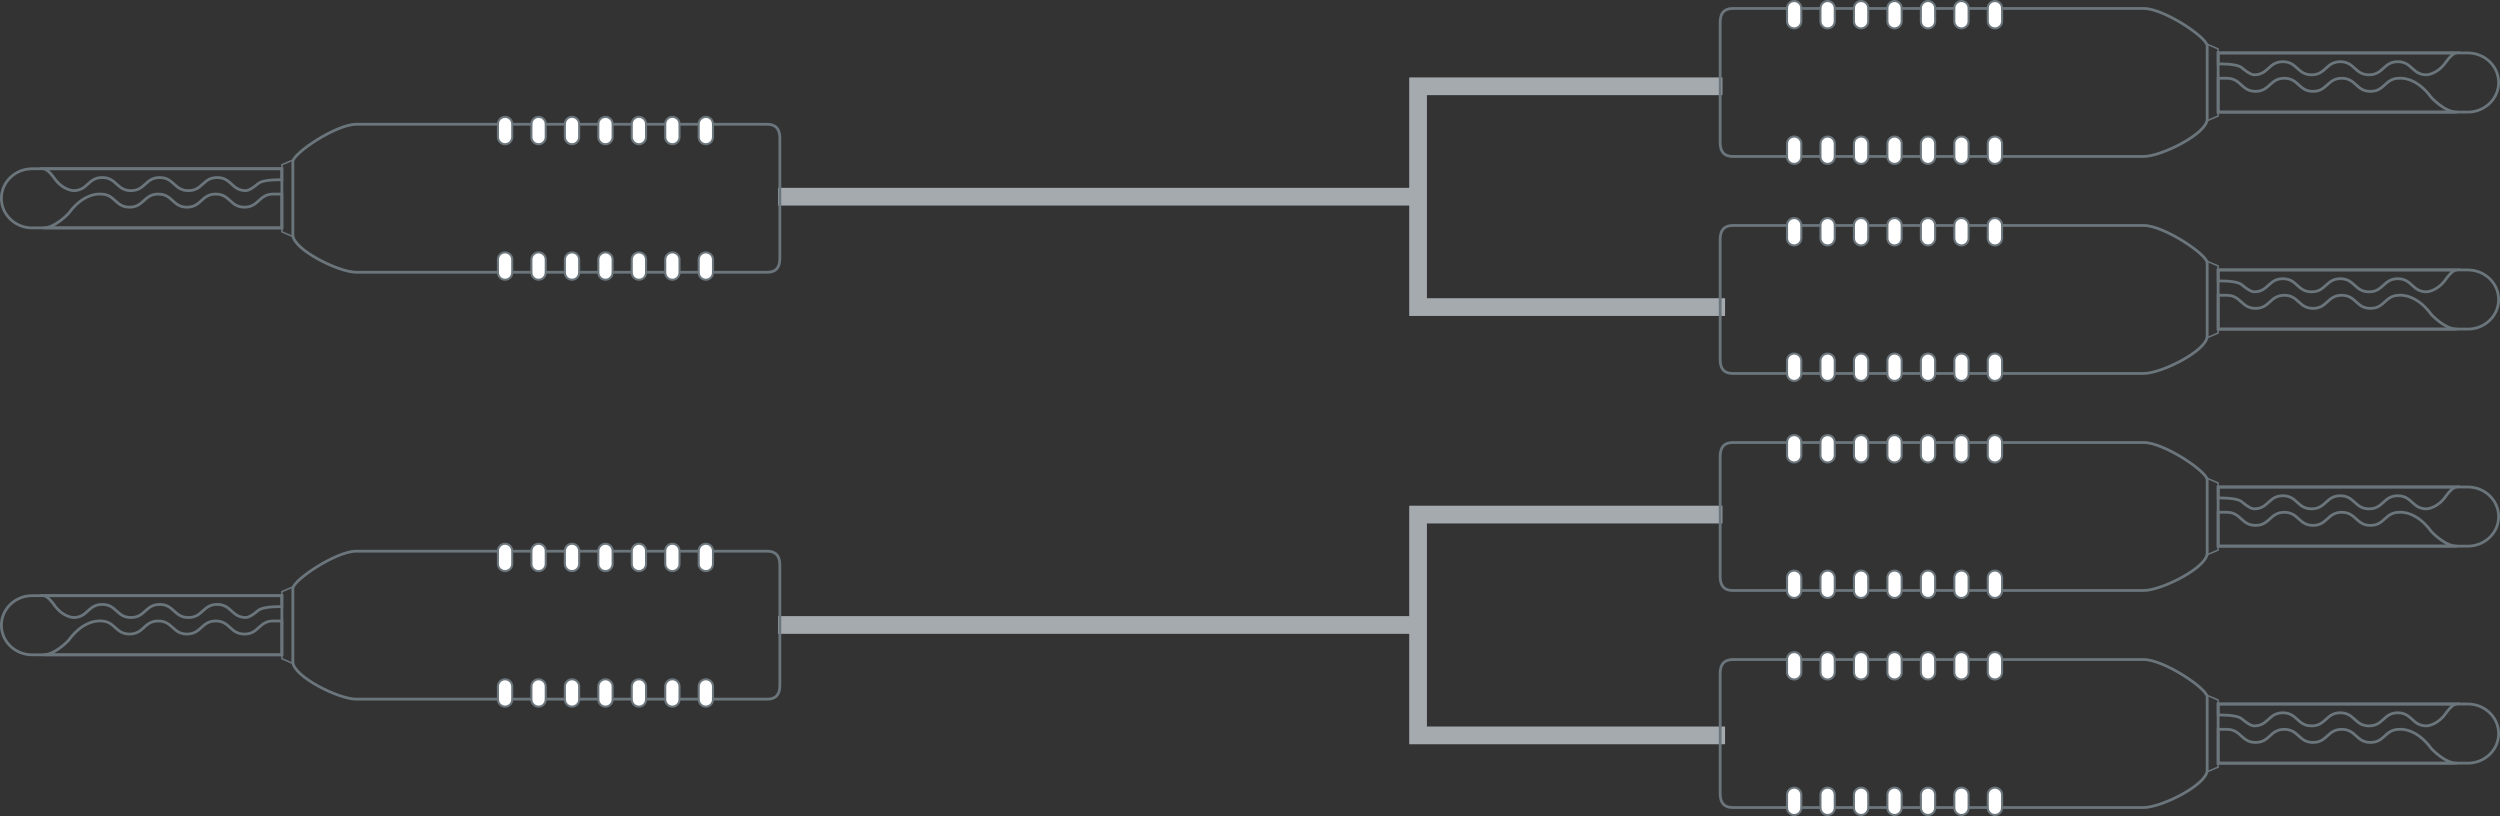 <?xml version="1.0" encoding="UTF-8"?><svg id="Layer_2" xmlns="http://www.w3.org/2000/svg" viewBox="0 0 992.88 324.09"><rect x="0" y="0" width="992.88" height="324.09" fill="#333333" stroke="none"/><g id="Layer_1-2"><line x1="308.98" y1="78.12" x2="565.3" y2="78.12" style="fill:none; stroke:#a5aaaf; stroke-width:7.04px;"/><polyline points="684.05 34.27 563.19 34.27 563.19 121.96 685.11 121.96" style="fill:none; stroke:#a5aaaf; stroke-width:7.04px;"/><line x1="308.98" y1="248.21" x2="565.3" y2="248.21" style="fill:none; stroke:#a5aaaf; stroke-width:7.04px;"/><polyline points="684.05 204.37 563.19 204.37 563.19 292.06 685.11 292.06" style="fill:none; stroke:#a5aaaf; stroke-width:7.04px;"/><path d="M880.95,117.27h3.43c5.71,0,5.71,5.2,11.42,5.2s5.71-5.2,11.41-5.2,5.71,5.2,11.41,5.2,5.7-5.2,11.41-5.2,5.7,5.2,11.41,5.2,5.71-5.2,11.41-5.2c0,0,6.55-.89,12.7,7.57,0,0,5.31,5.87,10.21,5.87h-94.81v-13.44Z" style="fill:none; stroke:#6b757c; stroke-width:1.11px;"/><path d="M975.64,107.21h-94.69v4.38s7.34-.28,9.42,1.53c0,0,3.13,2.78,4.85,2.78,5.71,0,5.71-5.2,11.42-5.2s5.71,5.2,11.41,5.2,5.71-5.2,11.41-5.2,5.71,5.2,11.41,5.2,5.7-5.2,11.41-5.2,5.7,5.2,11.41,5.2c0,0,4.3-.08,7.78-5.15,0,0,2.31-3.39,4.18-3.55Z" style="fill:none; stroke:#6b757c; stroke-width:1.11px;"/><path d="M980.07,130.71c6.77,0,12.26-5.26,12.26-11.75s-5.49-11.75-12.26-11.75h-99.14v23.49h99.14Z" style="fill:none; stroke:#6b757c; stroke-width:1.11px;"/><polygon points="876.61 134.12 880.92 132.27 880.92 105.62 876.61 103.77 876.61 134.12" style="fill:none; stroke:#6b757c; stroke-width:.62px;"/><path d="M688.38,89.56c-1.95,0-5.21.34-5.21,5.57v47.63c0,5.26,3.26,5.56,5.21,5.56h163.01c7.06,0,25.19-9.09,25.19-14.83v-29.11c0-3.27-17.17-14.83-25.19-14.83h-163.01Z" style="fill:none; stroke:#6b757c; stroke-width:1.11px;"/><path d="M789.44,148.44c0,1.57,1.27,2.85,2.84,2.85h0c1.57,0,2.85-1.28,2.85-2.85v-5.18c0-1.57-1.27-2.84-2.85-2.84h0c-1.57,0-2.84,1.27-2.84,2.84v5.18Z" style="fill:#fff; stroke:#6b757c; stroke-linecap:round; stroke-linejoin:bevel; stroke-width:.83px;"/><path d="M776.16,148.44c0,1.57,1.27,2.85,2.84,2.85h0c1.57,0,2.84-1.28,2.84-2.85v-5.18c0-1.57-1.27-2.84-2.84-2.84h0c-1.57,0-2.85,1.27-2.85,2.84v5.18Z" style="fill:#fff; stroke:#6b757c; stroke-linecap:round; stroke-linejoin:bevel; stroke-width:.83px;"/><path d="M762.87,148.44c0,1.57,1.27,2.85,2.84,2.85h0c1.57,0,2.84-1.28,2.84-2.85v-5.18c0-1.57-1.27-2.84-2.84-2.84h0c-1.57,0-2.84,1.27-2.84,2.84v5.18Z" style="fill:#fff; stroke:#6b757c; stroke-linecap:round; stroke-linejoin:bevel; stroke-width:.83px;"/><path d="M749.58,148.44c0,1.57,1.27,2.85,2.84,2.85h0c1.57,0,2.84-1.28,2.84-2.85v-5.18c0-1.57-1.27-2.84-2.84-2.84h0c-1.57,0-2.84,1.27-2.84,2.84v5.18Z" style="fill:#fff; stroke:#6b757c; stroke-linecap:round; stroke-linejoin:bevel; stroke-width:.83px;"/><path d="M736.29,148.44c0,1.57,1.27,2.85,2.84,2.85h0c1.57,0,2.85-1.28,2.85-2.85v-5.18c0-1.57-1.27-2.84-2.84-2.84h0c-1.57,0-2.84,1.27-2.84,2.84v5.18Z" style="fill:#fff; stroke:#6b757c; stroke-linecap:round; stroke-linejoin:bevel; stroke-width:.83px;"/><path d="M723,148.44c0,1.57,1.27,2.85,2.84,2.85h0c1.57,0,2.84-1.28,2.84-2.85v-5.18c0-1.57-1.27-2.84-2.84-2.84h0c-1.57,0-2.84,1.27-2.84,2.84v5.18Z" style="fill:#fff; stroke:#6b757c; stroke-linecap:round; stroke-linejoin:bevel; stroke-width:.83px;"/><path d="M709.72,148.44c0,1.57,1.27,2.85,2.84,2.85h0c1.57,0,2.84-1.28,2.84-2.85v-5.18c0-1.57-1.27-2.84-2.84-2.84h0c-1.57,0-2.84,1.27-2.84,2.84v5.18Z" style="fill:#fff; stroke:#6b757c; stroke-linecap:round; stroke-linejoin:bevel; stroke-width:.83px;"/><path d="M789.44,94.63c0,1.57,1.27,2.84,2.84,2.84h0c1.57,0,2.85-1.27,2.85-2.84v-5.18c0-1.57-1.27-2.85-2.85-2.85h0c-1.57,0-2.84,1.27-2.84,2.85v5.18Z" style="fill:#fff; stroke:#6b757c; stroke-linecap:round; stroke-linejoin:bevel; stroke-width:.83px;"/><path d="M776.16,94.63c0,1.57,1.27,2.84,2.84,2.84h0c1.57,0,2.84-1.27,2.84-2.84v-5.18c0-1.57-1.27-2.85-2.84-2.85h0c-1.57,0-2.85,1.27-2.85,2.85v5.18Z" style="fill:#fff; stroke:#6b757c; stroke-linecap:round; stroke-linejoin:bevel; stroke-width:.83px;"/><path d="M762.87,94.63c0,1.57,1.27,2.84,2.84,2.84h0c1.57,0,2.84-1.27,2.84-2.84v-5.18c0-1.57-1.27-2.85-2.84-2.85h0c-1.57,0-2.84,1.27-2.84,2.85v5.18Z" style="fill:#fff; stroke:#6b757c; stroke-linecap:round; stroke-linejoin:bevel; stroke-width:.83px;"/><path d="M749.58,94.63c0,1.57,1.27,2.84,2.84,2.84h0c1.57,0,2.84-1.27,2.84-2.84v-5.18c0-1.57-1.27-2.85-2.84-2.85h0c-1.57,0-2.84,1.27-2.84,2.85v5.18Z" style="fill:#fff; stroke:#6b757c; stroke-linecap:round; stroke-linejoin:bevel; stroke-width:.83px;"/><path d="M736.29,94.63c0,1.57,1.27,2.84,2.84,2.84h0c1.57,0,2.85-1.27,2.85-2.84v-5.18c0-1.57-1.27-2.85-2.84-2.85h0c-1.57,0-2.84,1.27-2.84,2.85v5.18Z" style="fill:#fff; stroke:#6b757c; stroke-linecap:round; stroke-linejoin:bevel; stroke-width:.83px;"/><path d="M723,94.63c0,1.57,1.27,2.84,2.84,2.84h0c1.57,0,2.84-1.27,2.84-2.84v-5.18c0-1.57-1.27-2.85-2.84-2.85h0c-1.57,0-2.84,1.27-2.84,2.85v5.18Z" style="fill:#fff; stroke:#6b757c; stroke-linecap:round; stroke-linejoin:bevel; stroke-width:.83px;"/><path d="M709.72,94.63c0,1.57,1.27,2.84,2.84,2.84h0c1.57,0,2.84-1.27,2.84-2.84v-5.18c0-1.57-1.27-2.85-2.84-2.85h0c-1.57,0-2.84,1.27-2.84,2.85v5.18Z" style="fill:#fff; stroke:#6b757c; stroke-linecap:round; stroke-linejoin:bevel; stroke-width:.83px;"/><path d="M880.95,203.46h3.43c5.71,0,5.71,5.2,11.42,5.2s5.71-5.2,11.41-5.2,5.71,5.2,11.41,5.2,5.7-5.2,11.41-5.2,5.7,5.2,11.41,5.2,5.71-5.2,11.41-5.2c0,0,6.55-.89,12.7,7.57,0,0,5.31,5.87,10.21,5.87h-94.81v-13.44Z" style="fill:none; stroke:#6b757c; stroke-width:1.11px;"/><path d="M975.64,193.4h-94.69v4.38s7.34-.28,9.42,1.53c0,0,3.13,2.78,4.85,2.78,5.71,0,5.71-5.2,11.42-5.2s5.71,5.2,11.41,5.2,5.71-5.2,11.41-5.2,5.71,5.2,11.41,5.2,5.7-5.2,11.41-5.2,5.7,5.2,11.41,5.2c0,0,4.3-.08,7.78-5.15,0,0,2.31-3.39,4.18-3.55Z" style="fill:none; stroke:#6b757c; stroke-width:1.11px;"/><path d="M980.07,216.91c6.77,0,12.26-5.26,12.26-11.75s-5.49-11.75-12.26-11.75h-99.14v23.49h99.14Z" style="fill:none; stroke:#6b757c; stroke-width:1.11px;"/><polygon points="876.61 220.31 880.92 218.46 880.92 191.81 876.61 189.97 876.61 220.31" style="fill:none; stroke:#6b757c; stroke-width:.62px;"/><path d="M688.38,175.75c-1.95,0-5.21.34-5.21,5.57v47.63c0,5.26,3.26,5.56,5.21,5.56h163.01c7.06,0,25.19-9.09,25.19-14.83v-29.11c0-3.27-17.17-14.83-25.19-14.83h-163.01Z" style="fill:none; stroke:#6b757c; stroke-width:1.11px;"/><path d="M789.44,234.63c0,1.57,1.27,2.85,2.84,2.85h0c1.57,0,2.85-1.28,2.85-2.85v-5.18c0-1.57-1.27-2.84-2.85-2.84h0c-1.57,0-2.84,1.27-2.84,2.84v5.18Z" style="fill:#fff; stroke:#6b757c; stroke-linecap:round; stroke-linejoin:bevel; stroke-width:.83px;"/><path d="M776.16,234.63c0,1.57,1.27,2.85,2.84,2.85h0c1.57,0,2.84-1.28,2.84-2.85v-5.18c0-1.57-1.27-2.84-2.84-2.84h0c-1.57,0-2.85,1.27-2.85,2.84v5.18Z" style="fill:#fff; stroke:#6b757c; stroke-linecap:round; stroke-linejoin:bevel; stroke-width:.83px;"/><path d="M762.87,234.63c0,1.57,1.27,2.85,2.84,2.85h0c1.57,0,2.84-1.28,2.84-2.85v-5.18c0-1.57-1.27-2.84-2.84-2.84h0c-1.57,0-2.84,1.27-2.84,2.84v5.18Z" style="fill:#fff; stroke:#6b757c; stroke-linecap:round; stroke-linejoin:bevel; stroke-width:.83px;"/><path d="M749.58,234.63c0,1.57,1.27,2.85,2.84,2.85h0c1.57,0,2.84-1.28,2.84-2.85v-5.18c0-1.57-1.27-2.84-2.84-2.84h0c-1.57,0-2.84,1.27-2.84,2.84v5.18Z" style="fill:#fff; stroke:#6b757c; stroke-linecap:round; stroke-linejoin:bevel; stroke-width:.83px;"/><path d="M736.29,234.63c0,1.57,1.27,2.85,2.84,2.85h0c1.57,0,2.85-1.28,2.85-2.85v-5.18c0-1.57-1.27-2.84-2.84-2.84h0c-1.57,0-2.84,1.27-2.84,2.84v5.18Z" style="fill:#fff; stroke:#6b757c; stroke-linecap:round; stroke-linejoin:bevel; stroke-width:.83px;"/><path d="M723,234.63c0,1.57,1.27,2.85,2.84,2.85h0c1.57,0,2.84-1.28,2.84-2.85v-5.18c0-1.57-1.27-2.84-2.84-2.84h0c-1.57,0-2.84,1.27-2.84,2.84v5.18Z" style="fill:#fff; stroke:#6b757c; stroke-linecap:round; stroke-linejoin:bevel; stroke-width:.83px;"/><path d="M709.72,234.63c0,1.57,1.27,2.85,2.84,2.85h0c1.57,0,2.84-1.28,2.84-2.85v-5.18c0-1.57-1.27-2.84-2.84-2.84h0c-1.57,0-2.84,1.27-2.84,2.84v5.18Z" style="fill:#fff; stroke:#6b757c; stroke-linecap:round; stroke-linejoin:bevel; stroke-width:.83px;"/><path d="M789.44,180.83c0,1.57,1.27,2.84,2.84,2.84h0c1.57,0,2.85-1.27,2.85-2.84v-5.18c0-1.57-1.27-2.85-2.85-2.85h0c-1.57,0-2.84,1.27-2.84,2.85v5.18Z" style="fill:#fff; stroke:#6b757c; stroke-linecap:round; stroke-linejoin:bevel; stroke-width:.83px;"/><path d="M776.16,180.83c0,1.57,1.27,2.84,2.84,2.84h0c1.57,0,2.84-1.27,2.84-2.84v-5.18c0-1.57-1.27-2.85-2.84-2.85h0c-1.57,0-2.85,1.27-2.85,2.85v5.18Z" style="fill:#fff; stroke:#6b757c; stroke-linecap:round; stroke-linejoin:bevel; stroke-width:.83px;"/><path d="M762.87,180.83c0,1.57,1.27,2.84,2.84,2.84h0c1.57,0,2.84-1.27,2.84-2.84v-5.18c0-1.57-1.27-2.85-2.84-2.85h0c-1.57,0-2.84,1.27-2.84,2.85v5.18Z" style="fill:#fff; stroke:#6b757c; stroke-linecap:round; stroke-linejoin:bevel; stroke-width:.83px;"/><path d="M749.58,180.83c0,1.57,1.27,2.84,2.84,2.84h0c1.57,0,2.84-1.27,2.84-2.84v-5.18c0-1.57-1.27-2.85-2.84-2.85h0c-1.57,0-2.84,1.27-2.84,2.85v5.18Z" style="fill:#fff; stroke:#6b757c; stroke-linecap:round; stroke-linejoin:bevel; stroke-width:.83px;"/><path d="M736.29,180.83c0,1.57,1.27,2.84,2.84,2.84h0c1.57,0,2.85-1.27,2.85-2.84v-5.18c0-1.57-1.27-2.85-2.84-2.85h0c-1.57,0-2.84,1.27-2.84,2.85v5.18Z" style="fill:#fff; stroke:#6b757c; stroke-linecap:round; stroke-linejoin:bevel; stroke-width:.83px;"/><path d="M723,180.83c0,1.57,1.27,2.84,2.84,2.84h0c1.57,0,2.84-1.27,2.84-2.84v-5.18c0-1.57-1.27-2.85-2.84-2.85h0c-1.57,0-2.84,1.27-2.84,2.85v5.18Z" style="fill:#fff; stroke:#6b757c; stroke-linecap:round; stroke-linejoin:bevel; stroke-width:.83px;"/><path d="M709.72,180.83c0,1.57,1.27,2.84,2.84,2.84h0c1.57,0,2.84-1.27,2.84-2.84v-5.18c0-1.57-1.27-2.85-2.84-2.85h0c-1.57,0-2.84,1.27-2.84,2.85v5.18Z" style="fill:#fff; stroke:#6b757c; stroke-linecap:round; stroke-linejoin:bevel; stroke-width:.83px;"/><path d="M880.95,31.08h3.43c5.71,0,5.71,5.2,11.42,5.2s5.71-5.2,11.41-5.2,5.71,5.2,11.41,5.2,5.7-5.2,11.41-5.2,5.7,5.2,11.41,5.2,5.71-5.2,11.41-5.2c0,0,6.55-.89,12.7,7.57,0,0,5.31,5.87,10.21,5.87h-94.81v-13.44Z" style="fill:none; stroke:#6b757c; stroke-width:1.11px;"/><path d="M975.64,21.02h-94.69v4.38s7.34-.28,9.42,1.53c0,0,3.13,2.78,4.85,2.78,5.71,0,5.71-5.2,11.42-5.2s5.71,5.2,11.41,5.2,5.71-5.2,11.41-5.2,5.71,5.2,11.41,5.2,5.7-5.2,11.41-5.2,5.7,5.2,11.41,5.2c0,0,4.3-.08,7.78-5.15,0,0,2.31-3.39,4.18-3.55Z" style="fill:none; stroke:#6b757c; stroke-width:1.11px;"/><path d="M980.07,44.52c6.77,0,12.26-5.26,12.26-11.75s-5.49-11.75-12.26-11.75h-99.14v23.49h99.14Z" style="fill:none; stroke:#6b757c; stroke-width:1.11px;"/><polygon points="876.61 47.93 880.92 46.08 880.92 19.43 876.61 17.58 876.61 47.93" style="fill:none; stroke:#6b757c; stroke-width:.62px;"/><path d="M688.38,3.37c-1.95,0-5.21.34-5.21,5.57v47.63c0,5.26,3.26,5.56,5.21,5.56h163.01c7.06,0,25.19-9.09,25.19-14.83v-29.11c0-3.27-17.17-14.83-25.19-14.83h-163.01Z" style="fill:none; stroke:#6b757c; stroke-width:1.11px;"/><path d="M789.44,62.25c0,1.57,1.27,2.85,2.84,2.85h0c1.57,0,2.85-1.28,2.85-2.85v-5.18c0-1.57-1.27-2.84-2.85-2.84h0c-1.57,0-2.84,1.27-2.84,2.84v5.18Z" style="fill:#fff; stroke:#6b757c; stroke-linecap:round; stroke-linejoin:bevel; stroke-width:.83px;"/><path d="M776.16,62.25c0,1.57,1.27,2.85,2.84,2.85h0c1.57,0,2.84-1.28,2.84-2.85v-5.18c0-1.57-1.27-2.84-2.84-2.84h0c-1.57,0-2.85,1.27-2.85,2.84v5.18Z" style="fill:#fff; stroke:#6b757c; stroke-linecap:round; stroke-linejoin:bevel; stroke-width:.83px;"/><path d="M762.87,62.25c0,1.57,1.27,2.85,2.84,2.85h0c1.57,0,2.84-1.28,2.84-2.85v-5.18c0-1.57-1.27-2.84-2.84-2.84h0c-1.57,0-2.84,1.27-2.84,2.84v5.18Z" style="fill:#fff; stroke:#6b757c; stroke-linecap:round; stroke-linejoin:bevel; stroke-width:.83px;"/><path d="M749.58,62.25c0,1.57,1.27,2.85,2.84,2.85h0c1.57,0,2.84-1.28,2.84-2.85v-5.18c0-1.57-1.27-2.84-2.84-2.84h0c-1.57,0-2.84,1.27-2.84,2.84v5.18Z" style="fill:#fff; stroke:#6b757c; stroke-linecap:round; stroke-linejoin:bevel; stroke-width:.83px;"/><path d="M736.29,62.25c0,1.57,1.27,2.85,2.84,2.85h0c1.57,0,2.85-1.28,2.85-2.85v-5.18c0-1.57-1.27-2.84-2.84-2.84h0c-1.57,0-2.84,1.27-2.84,2.84v5.18Z" style="fill:#fff; stroke:#6b757c; stroke-linecap:round; stroke-linejoin:bevel; stroke-width:.83px;"/><path d="M723,62.25c0,1.57,1.27,2.85,2.84,2.85h0c1.57,0,2.84-1.28,2.84-2.85v-5.18c0-1.57-1.27-2.84-2.84-2.84h0c-1.57,0-2.84,1.27-2.84,2.84v5.18Z" style="fill:#fff; stroke:#6b757c; stroke-linecap:round; stroke-linejoin:bevel; stroke-width:.83px;"/><path d="M709.72,62.25c0,1.57,1.27,2.85,2.84,2.85h0c1.57,0,2.84-1.28,2.84-2.85v-5.18c0-1.57-1.27-2.84-2.84-2.84h0c-1.57,0-2.84,1.27-2.84,2.84v5.18Z" style="fill:#fff; stroke:#6b757c; stroke-linecap:round; stroke-linejoin:bevel; stroke-width:.83px;"/><path d="M789.44,8.44c0,1.57,1.27,2.84,2.84,2.84h0c1.57,0,2.85-1.27,2.85-2.84V3.26c0-1.57-1.27-2.85-2.85-2.85h0c-1.57,0-2.84,1.27-2.84,2.85v5.18Z" style="fill:#fff; stroke:#6b757c; stroke-linecap:round; stroke-linejoin:bevel; stroke-width:.83px;"/><path d="M776.16,8.44c0,1.57,1.27,2.84,2.84,2.84h0c1.57,0,2.84-1.27,2.84-2.84V3.26c0-1.57-1.27-2.85-2.84-2.85h0c-1.57,0-2.85,1.27-2.85,2.85v5.18Z" style="fill:#fff; stroke:#6b757c; stroke-linecap:round; stroke-linejoin:bevel; stroke-width:.83px;"/><path d="M762.87,8.44c0,1.57,1.27,2.84,2.84,2.84h0c1.57,0,2.84-1.27,2.84-2.84V3.26c0-1.57-1.27-2.85-2.84-2.85h0c-1.57,0-2.84,1.27-2.84,2.85v5.18Z" style="fill:#fff; stroke:#6b757c; stroke-linecap:round; stroke-linejoin:bevel; stroke-width:.83px;"/><path d="M749.58,8.44c0,1.57,1.27,2.84,2.84,2.84h0c1.57,0,2.84-1.27,2.84-2.84V3.26c0-1.57-1.27-2.85-2.84-2.85h0c-1.57,0-2.84,1.27-2.84,2.85v5.18Z" style="fill:#fff; stroke:#6b757c; stroke-linecap:round; stroke-linejoin:bevel; stroke-width:.83px;"/><path d="M736.29,8.44c0,1.57,1.27,2.84,2.84,2.84h0c1.57,0,2.85-1.27,2.85-2.84V3.26c0-1.57-1.27-2.85-2.84-2.85h0c-1.57,0-2.84,1.27-2.84,2.85v5.18Z" style="fill:#fff; stroke:#6b757c; stroke-linecap:round; stroke-linejoin:bevel; stroke-width:.83px;"/><path d="M723,8.44c0,1.57,1.27,2.84,2.84,2.84h0c1.57,0,2.84-1.27,2.84-2.84V3.26c0-1.57-1.27-2.85-2.84-2.85h0c-1.57,0-2.84,1.27-2.84,2.85v5.18Z" style="fill:#fff; stroke:#6b757c; stroke-linecap:round; stroke-linejoin:bevel; stroke-width:.83px;"/><path d="M709.72,8.44c0,1.57,1.27,2.84,2.84,2.84h0c1.57,0,2.84-1.27,2.84-2.84V3.26c0-1.57-1.27-2.85-2.84-2.85h0c-1.57,0-2.84,1.27-2.84,2.85v5.18Z" style="fill:#fff; stroke:#6b757c; stroke-linecap:round; stroke-linejoin:bevel; stroke-width:.83px;"/><path d="M880.95,289.66h3.43c5.71,0,5.71,5.2,11.42,5.2s5.71-5.2,11.41-5.2,5.71,5.2,11.41,5.2,5.7-5.2,11.41-5.2,5.7,5.2,11.41,5.2,5.71-5.2,11.41-5.2c0,0,6.55-.89,12.7,7.57,0,0,5.31,5.87,10.21,5.87h-94.81v-13.44Z" style="fill:none; stroke:#6b757c; stroke-width:1.11px;"/><path d="M975.64,279.6h-94.69v4.38s7.34-.28,9.42,1.53c0,0,3.13,2.78,4.85,2.78,5.71,0,5.71-5.2,11.42-5.2s5.71,5.2,11.41,5.2,5.71-5.2,11.41-5.2,5.71,5.2,11.41,5.2,5.7-5.2,11.41-5.2,5.7,5.2,11.41,5.2c0,0,4.3-.08,7.78-5.15,0,0,2.31-3.39,4.18-3.55Z" style="fill:none; stroke:#6b757c; stroke-width:1.11px;"/><path d="M980.07,303.1c6.77,0,12.26-5.26,12.26-11.75s-5.49-11.75-12.26-11.75h-99.14v23.49h99.14Z" style="fill:none; stroke:#6b757c; stroke-width:1.11px;"/><polygon points="876.61 306.51 880.92 304.66 880.92 278.01 876.61 276.16 876.61 306.51" style="fill:none; stroke:#6b757c; stroke-width:.62px;"/><path d="M688.38,261.95c-1.95,0-5.21.34-5.21,5.57v47.63c0,5.26,3.26,5.56,5.21,5.56h163.01c7.06,0,25.19-9.09,25.19-14.83v-29.11c0-3.27-17.17-14.83-25.19-14.83h-163.01Z" style="fill:none; stroke:#6b757c; stroke-width:1.11px;"/><path d="M789.44,320.83c0,1.57,1.27,2.85,2.84,2.85h0c1.57,0,2.85-1.28,2.85-2.85v-5.18c0-1.57-1.27-2.84-2.85-2.84h0c-1.57,0-2.84,1.27-2.84,2.84v5.18Z" style="fill:#fff; stroke:#6b757c; stroke-linecap:round; stroke-linejoin:bevel; stroke-width:.83px;"/><path d="M776.16,320.83c0,1.57,1.27,2.85,2.84,2.85h0c1.57,0,2.84-1.28,2.84-2.85v-5.18c0-1.57-1.27-2.84-2.84-2.84h0c-1.57,0-2.85,1.27-2.85,2.84v5.18Z" style="fill:#fff; stroke:#6b757c; stroke-linecap:round; stroke-linejoin:bevel; stroke-width:.83px;"/><path d="M762.87,320.83c0,1.57,1.27,2.85,2.84,2.85h0c1.57,0,2.84-1.28,2.84-2.85v-5.18c0-1.57-1.27-2.84-2.84-2.84h0c-1.57,0-2.84,1.27-2.84,2.84v5.18Z" style="fill:#fff; stroke:#6b757c; stroke-linecap:round; stroke-linejoin:bevel; stroke-width:.83px;"/><path d="M749.58,320.83c0,1.57,1.27,2.85,2.84,2.85h0c1.57,0,2.84-1.28,2.84-2.85v-5.18c0-1.57-1.27-2.84-2.84-2.84h0c-1.57,0-2.84,1.27-2.84,2.84v5.18Z" style="fill:#fff; stroke:#6b757c; stroke-linecap:round; stroke-linejoin:bevel; stroke-width:.83px;"/><path d="M736.29,320.83c0,1.57,1.27,2.85,2.84,2.85h0c1.57,0,2.85-1.28,2.85-2.85v-5.18c0-1.57-1.27-2.84-2.84-2.84h0c-1.57,0-2.84,1.27-2.84,2.84v5.18Z" style="fill:#fff; stroke:#6b757c; stroke-linecap:round; stroke-linejoin:bevel; stroke-width:.83px;"/><path d="M723,320.83c0,1.57,1.27,2.85,2.84,2.85h0c1.57,0,2.84-1.28,2.84-2.85v-5.18c0-1.57-1.27-2.84-2.84-2.84h0c-1.57,0-2.84,1.27-2.84,2.84v5.18Z" style="fill:#fff; stroke:#6b757c; stroke-linecap:round; stroke-linejoin:bevel; stroke-width:.83px;"/><path d="M709.72,320.83c0,1.57,1.27,2.85,2.84,2.85h0c1.57,0,2.84-1.28,2.84-2.85v-5.18c0-1.57-1.27-2.84-2.84-2.84h0c-1.57,0-2.84,1.27-2.84,2.84v5.18Z" style="fill:#fff; stroke:#6b757c; stroke-linecap:round; stroke-linejoin:bevel; stroke-width:.83px;"/><path d="M789.44,267.02c0,1.57,1.27,2.84,2.84,2.84h0c1.57,0,2.85-1.27,2.85-2.84v-5.18c0-1.57-1.27-2.85-2.85-2.85h0c-1.57,0-2.84,1.27-2.84,2.85v5.18Z" style="fill:#fff; stroke:#6b757c; stroke-linecap:round; stroke-linejoin:bevel; stroke-width:.83px;"/><path d="M776.16,267.02c0,1.57,1.27,2.84,2.84,2.84h0c1.57,0,2.84-1.27,2.84-2.84v-5.18c0-1.57-1.27-2.85-2.84-2.85h0c-1.57,0-2.85,1.27-2.85,2.85v5.18Z" style="fill:#fff; stroke:#6b757c; stroke-linecap:round; stroke-linejoin:bevel; stroke-width:.83px;"/><path d="M762.87,267.02c0,1.57,1.27,2.84,2.84,2.84h0c1.57,0,2.84-1.27,2.84-2.84v-5.18c0-1.57-1.27-2.85-2.84-2.85h0c-1.57,0-2.84,1.27-2.84,2.85v5.18Z" style="fill:#fff; stroke:#6b757c; stroke-linecap:round; stroke-linejoin:bevel; stroke-width:.83px;"/><path d="M749.58,267.02c0,1.57,1.27,2.84,2.84,2.84h0c1.57,0,2.84-1.27,2.84-2.84v-5.18c0-1.57-1.27-2.85-2.84-2.85h0c-1.57,0-2.84,1.27-2.84,2.85v5.18Z" style="fill:#fff; stroke:#6b757c; stroke-linecap:round; stroke-linejoin:bevel; stroke-width:.83px;"/><path d="M736.29,267.02c0,1.57,1.27,2.84,2.84,2.84h0c1.57,0,2.85-1.27,2.85-2.84v-5.18c0-1.57-1.27-2.85-2.84-2.85h0c-1.57,0-2.84,1.27-2.84,2.85v5.18Z" style="fill:#fff; stroke:#6b757c; stroke-linecap:round; stroke-linejoin:bevel; stroke-width:.83px;"/><path d="M723,267.02c0,1.57,1.27,2.84,2.84,2.84h0c1.57,0,2.84-1.27,2.84-2.84v-5.18c0-1.57-1.27-2.85-2.84-2.85h0c-1.57,0-2.84,1.27-2.84,2.85v5.18Z" style="fill:#fff; stroke:#6b757c; stroke-linecap:round; stroke-linejoin:bevel; stroke-width:.83px;"/><path d="M709.72,267.02c0,1.57,1.27,2.84,2.84,2.84h0c1.57,0,2.84-1.27,2.84-2.84v-5.18c0-1.57-1.27-2.85-2.84-2.85h0c-1.57,0-2.84,1.27-2.84,2.85v5.18Z" style="fill:#fff; stroke:#6b757c; stroke-linecap:round; stroke-linejoin:bevel; stroke-width:.83px;"/><path d="M111.94,246.62h-3.43c-5.71,0-5.71,5.2-11.42,5.2s-5.71-5.2-11.41-5.2-5.71,5.2-11.41,5.2-5.7-5.2-11.41-5.2-5.7,5.2-11.41,5.2-5.71-5.2-11.41-5.2c0,0-6.55-.89-12.7,7.57,0,0-5.31,5.87-10.21,5.87h94.81v-13.44Z" style="fill:none; stroke:#6b757c; stroke-width:1.11px;"/><path d="M17.24,236.56h94.69v4.38s-7.34-.28-9.42,1.53c0,0-3.13,2.78-4.85,2.78-5.71,0-5.71-5.2-11.42-5.2s-5.71,5.2-11.41,5.2-5.71-5.2-11.41-5.2-5.71,5.2-11.41,5.2-5.7-5.2-11.41-5.2-5.7,5.2-11.41,5.2c0,0-4.3-.08-7.78-5.15,0,0-2.31-3.39-4.18-3.55Z" style="fill:none; stroke:#6b757c; stroke-width:1.11px;"/><path d="M12.81,260.07c-6.77,0-12.26-5.26-12.26-11.75s5.49-11.75,12.26-11.75h99.14v23.49H12.81Z" style="fill:none; stroke:#6b757c; stroke-width:1.11px;"/><polygon points="116.27 263.47 111.96 261.62 111.96 234.97 116.27 233.12 116.27 263.47" style="fill:none; stroke:#6b757c; stroke-width:.62px;"/><path d="M304.51,218.91c1.95,0,5.21.34,5.21,5.57v47.63c0,5.26-3.26,5.56-5.21,5.56h-163.01c-7.06,0-25.19-9.09-25.19-14.83v-29.11c0-3.27,17.17-14.83,25.19-14.83h163.01Z" style="fill:none; stroke:#6b757c; stroke-width:1.11px;"/><path d="M203.44,277.79c0,1.57-1.27,2.85-2.84,2.85h0c-1.57,0-2.85-1.28-2.85-2.85v-5.18c0-1.57,1.27-2.84,2.85-2.84h0c1.57,0,2.84,1.27,2.84,2.84v5.18Z" style="fill:#fff; stroke:#6b757c; stroke-linecap:round; stroke-linejoin:bevel; stroke-width:.83px;"/><path d="M216.73,277.79c0,1.57-1.27,2.85-2.84,2.85h0c-1.57,0-2.84-1.28-2.84-2.85v-5.18c0-1.57,1.27-2.84,2.84-2.84h0c1.57,0,2.85,1.27,2.85,2.84v5.18Z" style="fill:#fff; stroke:#6b757c; stroke-linecap:round; stroke-linejoin:bevel; stroke-width:.83px;"/><path d="M230.02,277.79c0,1.57-1.27,2.85-2.84,2.85h0c-1.57,0-2.84-1.28-2.84-2.85v-5.18c0-1.57,1.27-2.84,2.84-2.84h0c1.57,0,2.84,1.27,2.84,2.84v5.18Z" style="fill:#fff; stroke:#6b757c; stroke-linecap:round; stroke-linejoin:bevel; stroke-width:.83px;"/><path d="M243.31,277.79c0,1.57-1.27,2.85-2.84,2.85h0c-1.57,0-2.84-1.28-2.84-2.85v-5.18c0-1.57,1.27-2.84,2.84-2.84h0c1.57,0,2.84,1.27,2.84,2.84v5.18Z" style="fill:#fff; stroke:#6b757c; stroke-linecap:round; stroke-linejoin:bevel; stroke-width:.83px;"/><path d="M256.59,277.79c0,1.57-1.27,2.85-2.84,2.85h0c-1.57,0-2.85-1.28-2.85-2.85v-5.18c0-1.57,1.27-2.84,2.84-2.84h0c1.57,0,2.84,1.27,2.84,2.84v5.18Z" style="fill:#fff; stroke:#6b757c; stroke-linecap:round; stroke-linejoin:bevel; stroke-width:.83px;"/><path d="M269.88,277.79c0,1.57-1.27,2.85-2.84,2.85h0c-1.57,0-2.84-1.28-2.84-2.85v-5.18c0-1.57,1.27-2.84,2.84-2.84h0c1.57,0,2.84,1.27,2.84,2.84v5.18Z" style="fill:#fff; stroke:#6b757c; stroke-linecap:round; stroke-linejoin:bevel; stroke-width:.83px;"/><path d="M283.17,277.79c0,1.57-1.27,2.85-2.84,2.85h0c-1.57,0-2.84-1.28-2.84-2.85v-5.18c0-1.57,1.27-2.84,2.84-2.84h0c1.57,0,2.84,1.27,2.84,2.84v5.18Z" style="fill:#fff; stroke:#6b757c; stroke-linecap:round; stroke-linejoin:bevel; stroke-width:.83px;"/><path d="M203.44,223.98c0,1.57-1.27,2.84-2.84,2.84h0c-1.57,0-2.85-1.27-2.85-2.84v-5.18c0-1.57,1.27-2.85,2.85-2.85h0c1.57,0,2.84,1.27,2.84,2.85v5.18Z" style="fill:#fff; stroke:#6b757c; stroke-linecap:round; stroke-linejoin:bevel; stroke-width:.83px;"/><path d="M216.73,223.98c0,1.57-1.27,2.84-2.84,2.84h0c-1.57,0-2.84-1.27-2.84-2.84v-5.18c0-1.57,1.27-2.85,2.84-2.85h0c1.57,0,2.85,1.27,2.85,2.85v5.18Z" style="fill:#fff; stroke:#6b757c; stroke-linecap:round; stroke-linejoin:bevel; stroke-width:.83px;"/><path d="M230.02,223.98c0,1.57-1.27,2.84-2.84,2.84h0c-1.57,0-2.84-1.27-2.84-2.84v-5.18c0-1.57,1.27-2.85,2.84-2.85h0c1.57,0,2.84,1.27,2.84,2.85v5.18Z" style="fill:#fff; stroke:#6b757c; stroke-linecap:round; stroke-linejoin:bevel; stroke-width:.83px;"/><path d="M243.31,223.98c0,1.57-1.27,2.84-2.84,2.84h0c-1.57,0-2.84-1.27-2.84-2.84v-5.18c0-1.57,1.27-2.85,2.84-2.85h0c1.57,0,2.84,1.27,2.84,2.85v5.18Z" style="fill:#fff; stroke:#6b757c; stroke-linecap:round; stroke-linejoin:bevel; stroke-width:.83px;"/><path d="M256.59,223.98c0,1.57-1.27,2.84-2.84,2.84h0c-1.57,0-2.85-1.27-2.85-2.84v-5.18c0-1.57,1.27-2.85,2.84-2.85h0c1.57,0,2.84,1.27,2.84,2.85v5.18Z" style="fill:#fff; stroke:#6b757c; stroke-linecap:round; stroke-linejoin:bevel; stroke-width:.83px;"/><path d="M269.88,223.98c0,1.57-1.27,2.84-2.84,2.84h0c-1.57,0-2.84-1.27-2.84-2.84v-5.18c0-1.57,1.27-2.85,2.84-2.85h0c1.57,0,2.84,1.27,2.84,2.85v5.18Z" style="fill:#fff; stroke:#6b757c; stroke-linecap:round; stroke-linejoin:bevel; stroke-width:.83px;"/><path d="M283.17,223.98c0,1.57-1.27,2.84-2.84,2.84h0c-1.57,0-2.84-1.27-2.84-2.84v-5.18c0-1.57,1.27-2.85,2.84-2.85h0c1.57,0,2.84,1.27,2.84,2.85v5.18Z" style="fill:#fff; stroke:#6b757c; stroke-linecap:round; stroke-linejoin:bevel; stroke-width:.83px;"/><path d="M111.94,77.08h-3.43c-5.71,0-5.71,5.2-11.42,5.2s-5.71-5.2-11.41-5.2-5.71,5.2-11.41,5.2-5.7-5.2-11.41-5.2-5.7,5.2-11.41,5.2-5.71-5.2-11.41-5.2c0,0-6.55-.89-12.7,7.57,0,0-5.31,5.87-10.21,5.87h94.81v-13.44Z" style="fill:none; stroke:#6b757c; stroke-width:1.11px;"/><path d="M17.24,67.02h94.69v4.38s-7.34-.28-9.42,1.53c0,0-3.13,2.78-4.85,2.78-5.71,0-5.71-5.2-11.42-5.2s-5.71,5.2-11.41,5.2-5.71-5.2-11.41-5.2-5.71,5.2-11.41,5.2-5.7-5.2-11.41-5.2-5.7,5.2-11.41,5.2c0,0-4.3-.08-7.78-5.15,0,0-2.31-3.39-4.18-3.55Z" style="fill:none; stroke:#6b757c; stroke-width:1.11px;"/><path d="M12.81,90.52c-6.77,0-12.26-5.26-12.26-11.75s5.49-11.75,12.26-11.75h99.14v23.49H12.81Z" style="fill:none; stroke:#6b757c; stroke-width:1.11px;"/><polygon points="116.27 93.93 111.96 92.08 111.96 65.43 116.27 63.58 116.27 93.93" style="fill:none; stroke:#6b757c; stroke-width:.62px;"/><path d="M304.51,49.37c1.95,0,5.21.34,5.21,5.57v47.63c0,5.26-3.26,5.56-5.21,5.56h-163.01c-7.06,0-25.19-9.09-25.19-14.83v-29.11c0-3.27,17.17-14.83,25.19-14.83h163.01Z" style="fill:none; stroke:#6b757c; stroke-width:1.11px;"/><path d="M203.44,108.25c0,1.57-1.27,2.85-2.84,2.85h0c-1.57,0-2.85-1.28-2.85-2.85v-5.18c0-1.57,1.27-2.84,2.85-2.84h0c1.57,0,2.84,1.27,2.84,2.84v5.18Z" style="fill:#fff; stroke:#6b757c; stroke-linecap:round; stroke-linejoin:bevel; stroke-width:.83px;"/><path d="M216.73,108.25c0,1.57-1.27,2.85-2.84,2.85h0c-1.57,0-2.84-1.28-2.84-2.85v-5.18c0-1.57,1.27-2.84,2.84-2.84h0c1.57,0,2.85,1.27,2.85,2.84v5.18Z" style="fill:#fff; stroke:#6b757c; stroke-linecap:round; stroke-linejoin:bevel; stroke-width:.83px;"/><path d="M230.02,108.25c0,1.57-1.27,2.85-2.84,2.85h0c-1.57,0-2.84-1.28-2.84-2.85v-5.18c0-1.57,1.27-2.84,2.84-2.84h0c1.57,0,2.84,1.27,2.84,2.84v5.18Z" style="fill:#fff; stroke:#6b757c; stroke-linecap:round; stroke-linejoin:bevel; stroke-width:.83px;"/><path d="M243.31,108.25c0,1.57-1.27,2.85-2.84,2.85h0c-1.57,0-2.84-1.28-2.84-2.85v-5.18c0-1.57,1.27-2.84,2.84-2.84h0c1.57,0,2.84,1.27,2.84,2.84v5.18Z" style="fill:#fff; stroke:#6b757c; stroke-linecap:round; stroke-linejoin:bevel; stroke-width:.83px;"/><path d="M256.59,108.25c0,1.57-1.27,2.85-2.84,2.85h0c-1.57,0-2.85-1.28-2.85-2.85v-5.18c0-1.57,1.27-2.84,2.84-2.84h0c1.57,0,2.84,1.27,2.84,2.84v5.18Z" style="fill:#fff; stroke:#6b757c; stroke-linecap:round; stroke-linejoin:bevel; stroke-width:.83px;"/><path d="M269.88,108.25c0,1.57-1.27,2.85-2.84,2.85h0c-1.57,0-2.84-1.28-2.84-2.85v-5.18c0-1.57,1.27-2.84,2.84-2.84h0c1.57,0,2.84,1.27,2.84,2.84v5.18Z" style="fill:#fff; stroke:#6b757c; stroke-linecap:round; stroke-linejoin:bevel; stroke-width:.83px;"/><path d="M283.17,108.25c0,1.57-1.27,2.85-2.84,2.85h0c-1.57,0-2.84-1.28-2.84-2.85v-5.18c0-1.57,1.27-2.84,2.84-2.84h0c1.57,0,2.84,1.27,2.84,2.84v5.18Z" style="fill:#fff; stroke:#6b757c; stroke-linecap:round; stroke-linejoin:bevel; stroke-width:.83px;"/><path d="M203.44,54.44c0,1.57-1.27,2.84-2.84,2.84h0c-1.57,0-2.85-1.27-2.85-2.84v-5.18c0-1.57,1.27-2.85,2.85-2.85h0c1.57,0,2.84,1.27,2.84,2.85v5.18Z" style="fill:#fff; stroke:#6b757c; stroke-linecap:round; stroke-linejoin:bevel; stroke-width:.83px;"/><path d="M216.73,54.44c0,1.57-1.27,2.84-2.84,2.84h0c-1.57,0-2.84-1.27-2.84-2.84v-5.18c0-1.57,1.27-2.85,2.84-2.85h0c1.57,0,2.85,1.27,2.85,2.85v5.18Z" style="fill:#fff; stroke:#6b757c; stroke-linecap:round; stroke-linejoin:bevel; stroke-width:.83px;"/><path d="M230.02,54.44c0,1.57-1.27,2.84-2.84,2.84h0c-1.57,0-2.84-1.27-2.84-2.84v-5.18c0-1.57,1.27-2.85,2.84-2.85h0c1.57,0,2.84,1.27,2.84,2.85v5.18Z" style="fill:#fff; stroke:#6b757c; stroke-linecap:round; stroke-linejoin:bevel; stroke-width:.83px;"/><path d="M243.31,54.44c0,1.57-1.27,2.84-2.84,2.84h0c-1.57,0-2.84-1.27-2.84-2.84v-5.18c0-1.57,1.27-2.85,2.84-2.85h0c1.57,0,2.84,1.27,2.84,2.85v5.18Z" style="fill:#fff; stroke:#6b757c; stroke-linecap:round; stroke-linejoin:bevel; stroke-width:.83px;"/><path d="M256.59,54.44c0,1.57-1.27,2.84-2.84,2.84h0c-1.57,0-2.85-1.27-2.85-2.84v-5.18c0-1.57,1.27-2.85,2.84-2.85h0c1.57,0,2.84,1.27,2.84,2.85v5.18Z" style="fill:#fff; stroke:#6b757c; stroke-linecap:round; stroke-linejoin:bevel; stroke-width:.83px;"/><path d="M269.88,54.44c0,1.57-1.27,2.84-2.84,2.84h0c-1.57,0-2.84-1.27-2.84-2.84v-5.18c0-1.57,1.27-2.85,2.84-2.85h0c1.57,0,2.84,1.27,2.84,2.85v5.18Z" style="fill:#fff; stroke:#6b757c; stroke-linecap:round; stroke-linejoin:bevel; stroke-width:.83px;"/><path d="M283.17,54.44c0,1.57-1.27,2.84-2.84,2.84h0c-1.57,0-2.84-1.27-2.84-2.84v-5.18c0-1.57,1.27-2.85,2.84-2.85h0c1.57,0,2.84,1.27,2.84,2.85v5.18Z" style="fill:#fff; stroke:#6b757c; stroke-linecap:round; stroke-linejoin:bevel; stroke-width:.83px;"/></g></svg>